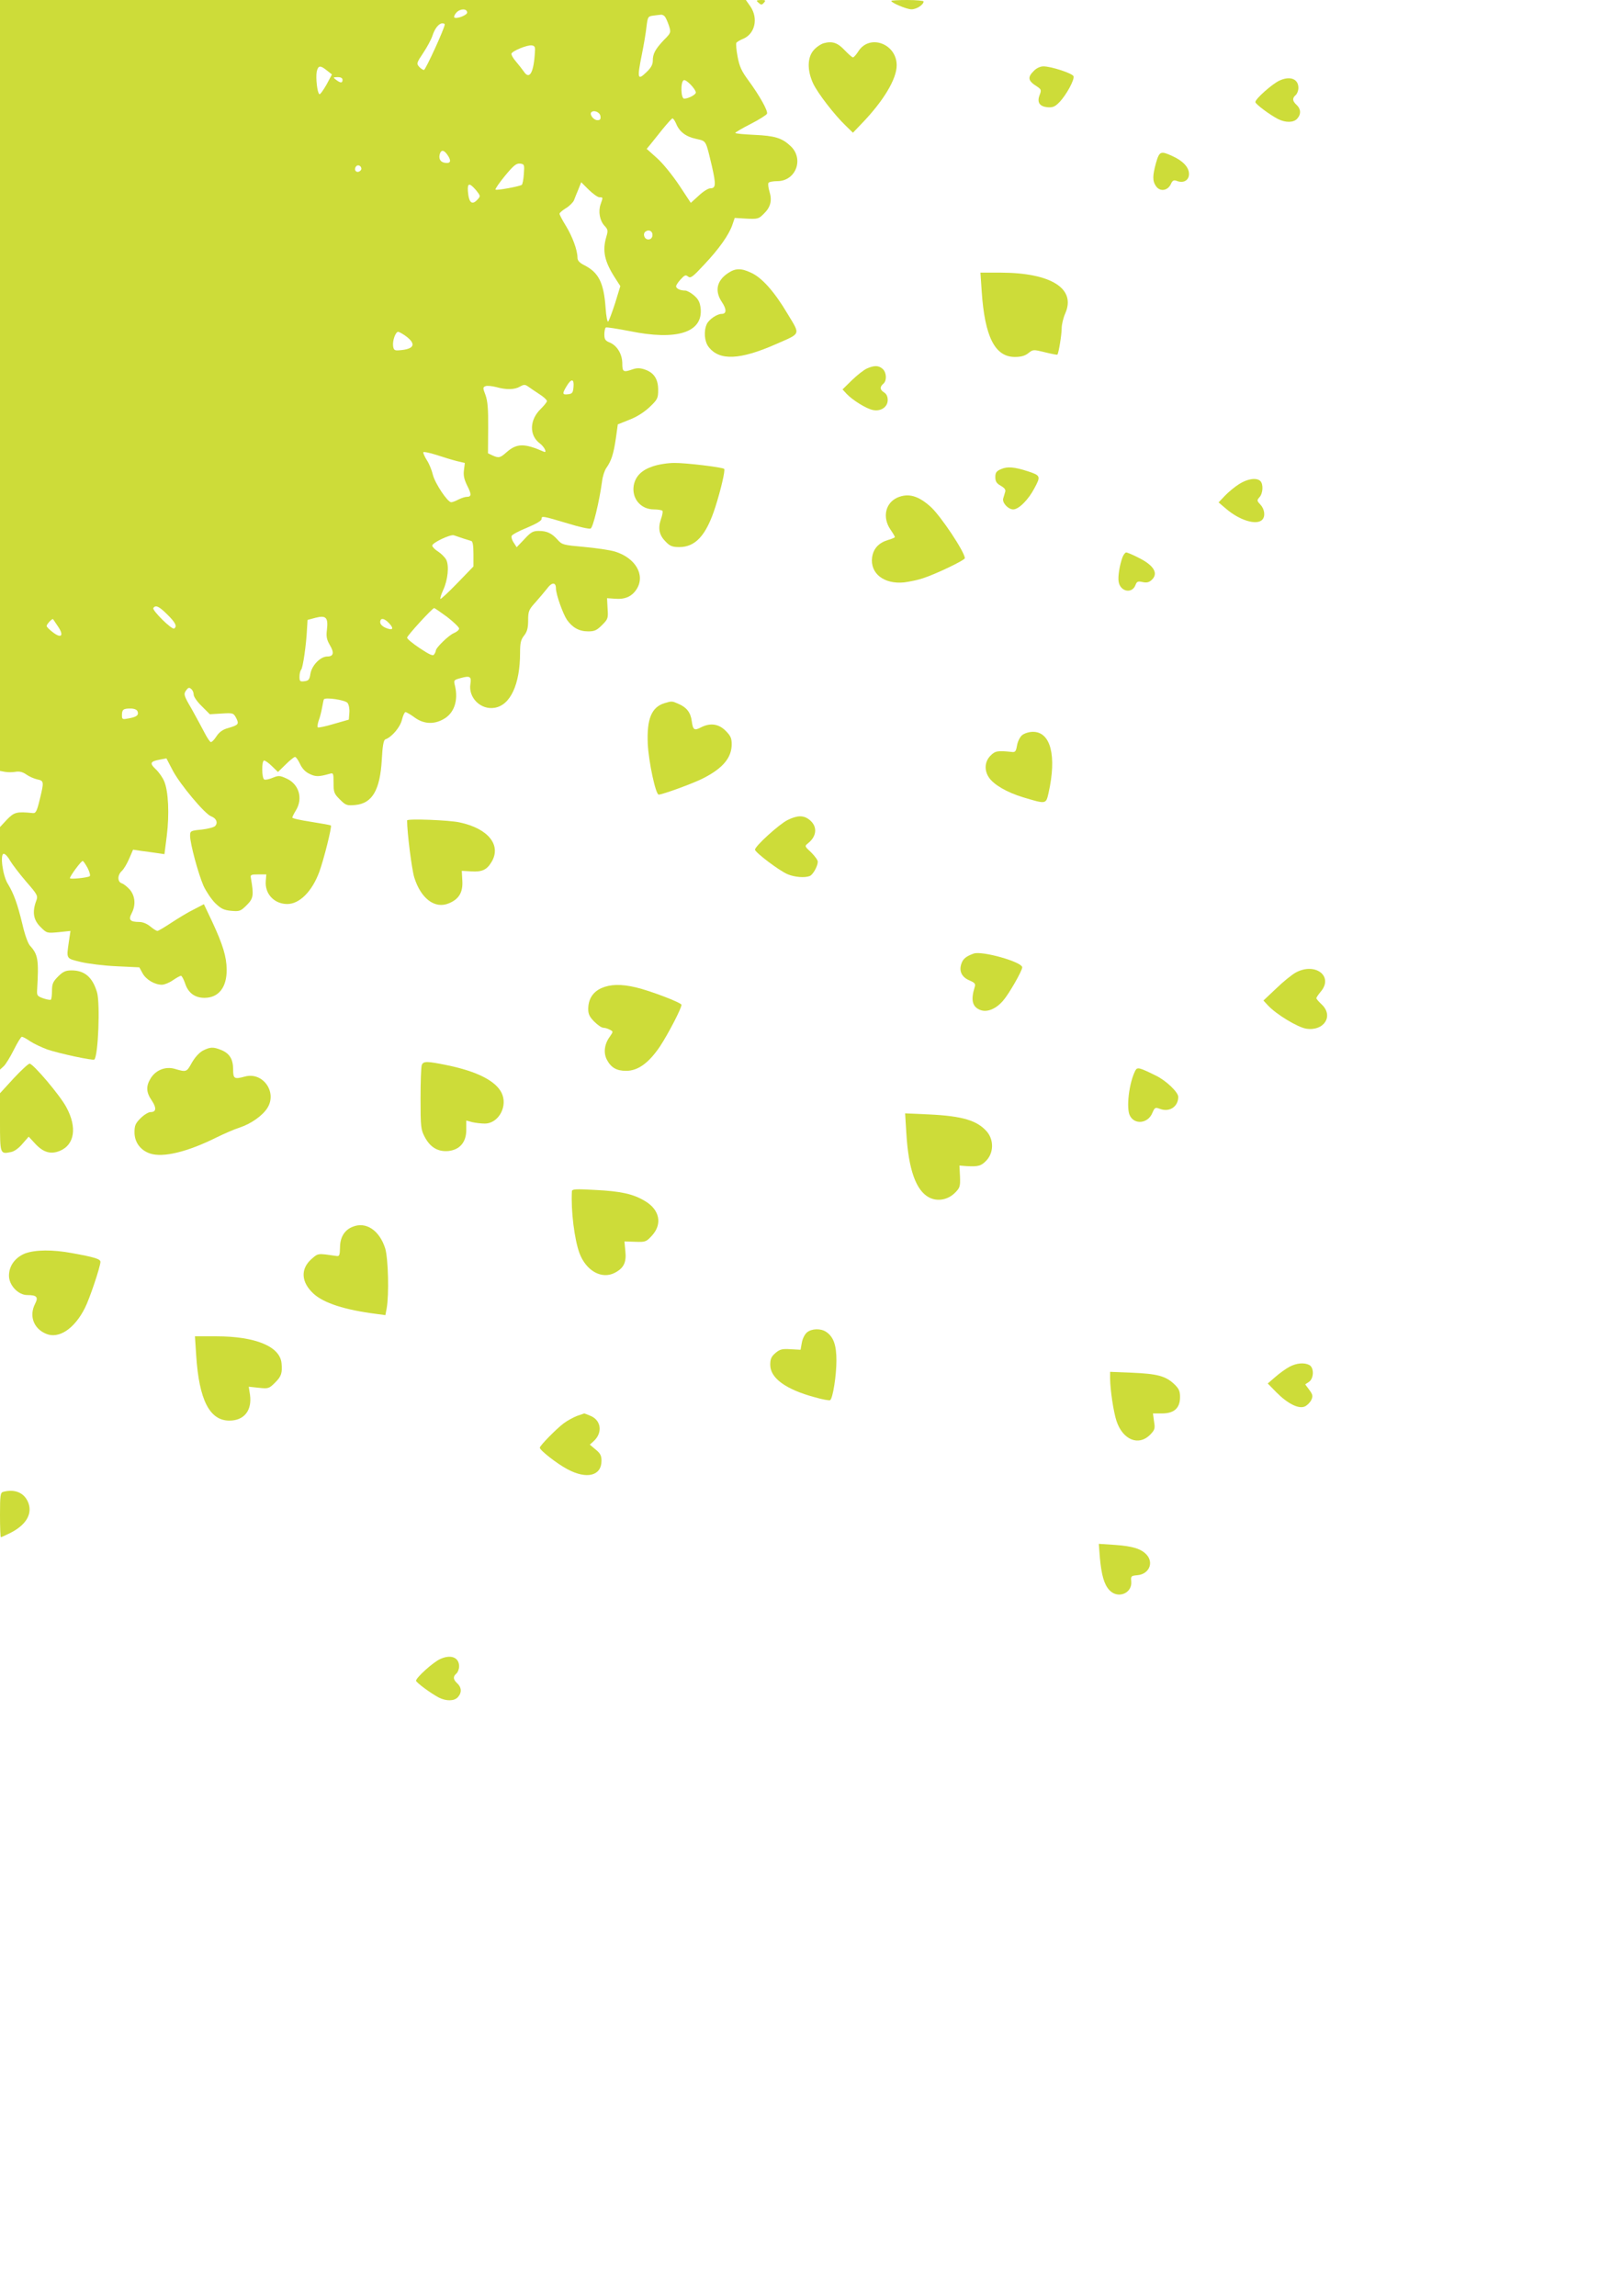 <?xml version="1.0" standalone="no"?>
<!DOCTYPE svg PUBLIC "-//W3C//DTD SVG 20010904//EN"
 "http://www.w3.org/TR/2001/REC-SVG-20010904/DTD/svg10.dtd">
<svg version="1.0" xmlns="http://www.w3.org/2000/svg"
 width="905pt" height="1280pt" viewBox="0 0 905 1280"
 preserveAspectRatio="xMidYMid meet">
<g transform="translate(0,1280) scale(0.1,-0.1)"
fill="#cddc39" stroke="none">
<path d="M0 10651 l0 -2149 27 -5 c15 -3 42 -3 59 0 23 4 41 -1 61 -15 15 -11
43 -23 60 -27 39 -8 39 -12 14 -115 -15 -62 -22 -75 -37 -73 -91 9 -104 6
-146 -37 l-38 -41 0 -676 0 -676 20 18 c12 11 37 52 57 92 20 40 40 73 45 73
5 0 26 -11 46 -25 21 -14 64 -34 96 -46 64 -22 255 -63 262 -56 22 21 33 313
15 375 -25 84 -69 122 -142 122 -33 0 -48 -7 -75 -34 -28 -28 -34 -41 -34 -78
0 -25 -3 -47 -6 -51 -3 -3 -22 0 -42 7 -34 12 -37 16 -35 47 10 169 5 197 -39
246 -12 12 -30 63 -43 120 -27 112 -48 171 -81 225 -29 45 -45 168 -23 168 8
0 24 -17 35 -38 12 -20 52 -73 89 -116 66 -76 68 -80 56 -111 -22 -61 -14
-104 24 -142 36 -36 36 -36 102 -30 l66 7 -8 -53 c-15 -106 -19 -99 65 -120
42 -10 131 -21 201 -24 l126 -6 18 -33 c19 -35 67 -64 108 -64 13 0 41 11 61
25 20 14 41 25 45 25 5 0 15 -19 23 -42 17 -53 54 -81 108 -81 79 0 125 58
124 158 -1 72 -21 138 -81 267 l-46 97 -56 -29 c-31 -15 -87 -49 -125 -74 -38
-25 -73 -46 -78 -46 -6 0 -23 11 -40 25 -18 15 -42 25 -61 25 -52 0 -62 12
-43 48 24 46 20 95 -9 131 -14 16 -35 33 -45 36 -26 8 -26 46 -1 69 11 10 29
40 41 68 l22 51 46 -7 c26 -3 66 -9 88 -12 l41 -6 13 102 c15 121 9 249 -14
303 -8 21 -30 52 -47 68 -36 34 -32 44 22 54 l37 7 36 -69 c41 -77 177 -240
213 -254 29 -11 39 -34 24 -53 -6 -8 -41 -17 -76 -21 -63 -6 -65 -8 -65 -35 0
-43 46 -213 75 -279 15 -32 44 -75 65 -96 32 -31 48 -39 89 -43 47 -4 53 -2
87 32 37 37 40 54 23 151 -4 18 1 20 41 20 l45 0 -3 -37 c-6 -71 47 -128 120
-128 68 0 138 70 178 178 24 64 72 254 65 260 -2 2 -51 11 -109 20 -58 9 -106
19 -106 24 0 4 9 22 20 40 41 67 17 147 -53 178 -37 17 -44 17 -76 4 -19 -8
-40 -13 -47 -10 -15 6 -16 106 -1 106 6 0 26 -14 44 -32 l33 -32 43 42 c23 23
47 42 52 42 6 0 18 -18 28 -39 12 -26 30 -45 54 -56 33 -16 51 -16 111 1 21 6
22 4 22 -51 0 -52 3 -60 35 -92 33 -33 39 -35 86 -31 95 9 138 83 148 252 4
78 10 111 20 114 35 12 82 67 92 108 6 24 15 44 20 44 5 0 28 -13 51 -30 49
-36 105 -40 158 -11 62 32 87 105 67 188 -8 31 -7 32 33 43 51 14 60 8 53 -34
-12 -76 58 -145 135 -132 88 14 142 131 142 306 0 55 4 73 22 96 17 21 23 42
23 85 0 52 4 60 40 100 22 25 52 60 66 78 26 36 49 36 49 1 0 -33 38 -140 61
-175 31 -44 68 -65 119 -65 35 0 48 6 77 35 33 33 35 38 31 92 l-3 58 44 -3
c57 -5 96 13 122 55 48 78 -8 173 -122 208 -30 9 -108 20 -174 26 -113 10
-121 12 -145 39 -33 37 -60 50 -106 50 -32 0 -44 -7 -80 -46 l-43 -45 -16 25
c-10 14 -15 32 -12 38 2 7 41 28 86 46 52 22 81 39 81 49 0 18 4 17 152 -27
58 -18 113 -30 121 -27 14 5 49 152 64 262 3 28 14 62 24 76 28 40 40 77 53
164 l11 79 65 26 c42 16 82 42 113 71 44 42 47 49 47 96 0 60 -24 96 -75 113
-26 9 -44 9 -67 1 -52 -18 -58 -15 -58 32 0 52 -28 99 -69 117 -26 10 -31 18
-31 46 0 18 4 35 8 38 5 3 64 -7 133 -20 263 -54 409 -8 396 126 -4 34 -12 51
-36 72 -17 15 -40 28 -50 28 -28 0 -51 11 -51 24 0 6 12 24 26 39 22 24 28 26
41 15 14 -11 26 -2 90 67 83 88 138 166 157 222 l13 38 66 -4 c63 -3 68 -1 96
27 38 37 47 73 32 123 -7 22 -9 44 -6 49 3 6 26 10 49 10 105 0 151 126 73
197 -47 44 -88 56 -199 61 -60 3 -108 7 -108 11 0 3 39 26 86 50 47 24 88 50
91 57 6 16 -41 100 -104 186 -37 50 -50 77 -60 132 -7 37 -10 72 -7 77 3 5 21
16 39 23 65 28 84 113 40 179 l-26 37 -2079 0 -2080 0 0 -2149z m2605 2079 c0
-15 -61 -38 -72 -27 -3 4 2 16 12 27 21 23 60 23 60 0z m1102 -22 c6 -7 16
-30 23 -51 12 -38 12 -40 -28 -80 -48 -51 -62 -76 -62 -116 0 -21 -10 -40 -37
-65 -48 -46 -51 -34 -24 100 11 54 23 125 26 156 7 55 8 57 39 61 17 2 36 5
42 5 6 1 16 -4 21 -10z m-1227 -44 c0 -20 -107 -254 -116 -254 -6 0 -18 8 -27
18 -15 17 -14 22 23 77 22 33 45 76 51 95 13 41 36 70 56 70 7 0 13 -3 13 -6z
m503 -149 c-6 -119 -30 -163 -62 -114 -9 13 -29 38 -44 56 -16 18 -27 38 -25
44 5 15 87 49 113 46 16 -2 20 -9 18 -32z m-1160 -108 l28 -22 -31 -58 c-18
-31 -35 -55 -39 -52 -12 7 -21 90 -15 125 8 36 20 37 57 7z m87 -52 c0 -19
-11 -19 -36 0 -18 14 -18 14 9 15 17 0 27 -5 27 -15z m1970 -71 c0 -12 -42
-34 -65 -34 -19 0 -21 96 -2 103 13 6 67 -50 67 -69z m-532 -131 c3 -18 -2
-23 -17 -23 -21 0 -45 32 -34 44 15 15 48 0 51 -21z m422 -42 c18 -45 54 -73
111 -85 59 -14 53 -3 89 -154 23 -102 22 -122 -10 -122 -11 0 -40 -18 -64 -41
l-44 -40 -66 100 c-37 55 -91 122 -123 150 l-57 51 20 24 c10 13 41 51 68 85
27 33 52 61 56 61 4 0 13 -13 20 -29z m-1276 -173 c24 -34 20 -50 -11 -46 -28
3 -40 25 -29 54 8 20 22 17 40 -8z m427 -108 c-2 -30 -7 -58 -12 -61 -16 -9
-140 -32 -146 -26 -3 3 21 38 53 77 48 58 63 70 84 68 24 -3 25 -6 21 -58z
m-906 29 c0 -7 -8 -15 -17 -17 -18 -3 -25 18 -11 32 10 10 28 1 28 -15z m1328
-159 c20 0 20 1 6 -39 -14 -40 -5 -91 22 -120 19 -20 20 -27 10 -61 -23 -78
-11 -137 49 -230 l29 -45 -29 -95 c-17 -52 -34 -98 -39 -103 -4 -4 -11 29 -14
75 -10 141 -38 198 -118 239 -28 14 -39 26 -39 43 0 41 -28 117 -64 176 -20
32 -36 63 -36 68 0 6 16 19 35 31 19 11 39 31 45 43 5 13 16 41 25 62 l16 40
42 -42 c24 -23 50 -42 60 -42z m-688 39 c24 -30 25 -33 9 -50 -32 -36 -50 -20
-55 46 -3 46 9 47 46 4z m983 -253 c-2 -13 -10 -21 -23 -21 -23 0 -33 34 -14
45 20 13 40 -1 37 -24z m-1372 -562 c57 -44 43 -71 -41 -77 -25 -2 -30 2 -33
24 -4 31 14 79 28 79 6 0 27 -12 46 -26z m932 -281 c-3 -33 -7 -38 -30 -41
-33 -4 -34 3 -8 46 26 43 42 41 38 -5z m-191 -40 c24 -15 43 -33 43 -39 0 -5
-16 -25 -35 -44 -63 -61 -65 -147 -5 -192 26 -19 43 -56 22 -46 -107 47 -150
47 -206 -2 -37 -33 -44 -35 -80 -19 l-25 12 1 141 c1 107 -3 151 -15 184 -15
39 -15 43 0 49 9 4 36 1 60 -5 57 -16 102 -15 133 3 21 12 28 12 45 0 11 -8
39 -27 62 -42z m-458 -374 l43 -10 -5 -40 c-4 -29 1 -51 18 -86 25 -49 25 -63
-3 -63 -9 0 -30 -7 -46 -15 -15 -8 -33 -15 -40 -15 -20 0 -89 103 -102 152 -6
26 -21 63 -33 81 -12 19 -21 39 -21 45 0 5 32 -1 73 -14 39 -13 92 -29 116
-35z m31 -430 c19 -6 41 -13 48 -15 8 -2 12 -26 12 -73 l0 -69 -90 -93 c-49
-51 -92 -90 -94 -88 -3 2 4 25 15 49 27 58 34 137 17 170 -8 14 -28 34 -45 45
-18 11 -32 26 -33 33 0 16 99 63 120 58 8 -3 31 -10 50 -17z m-1647 -425 c46
-45 56 -67 38 -78 -13 -8 -124 102 -116 114 12 19 32 10 78 -36z m1561 -14
c36 -28 66 -57 66 -64 0 -8 -13 -19 -30 -26 -28 -12 -100 -81 -100 -98 0 -4
-4 -13 -9 -20 -6 -11 -24 -3 -80 34 -39 26 -71 52 -71 59 0 11 140 164 151
165 3 0 36 -23 73 -50z m-671 -71 c-5 -38 -1 -55 16 -85 26 -43 21 -64 -14
-64 -38 0 -86 -49 -94 -96 -5 -33 -10 -39 -34 -42 -24 -3 -27 0 -27 25 0 16 4
33 9 39 10 9 29 141 33 229 l3 49 45 12 c58 15 71 1 63 -67z m-1500 19 c35
-51 20 -70 -27 -34 -20 15 -36 31 -36 36 0 10 31 43 36 38 1 -2 14 -20 27 -40z
m1847 17 c29 -31 20 -42 -20 -25 -18 8 -30 20 -30 31 0 26 22 24 50 -6z
m-1090 -398 c0 -11 20 -40 45 -64 l45 -45 66 4 c64 4 66 3 81 -25 17 -34 13
-39 -45 -56 -30 -8 -49 -22 -65 -46 -12 -19 -26 -33 -32 -32 -5 2 -21 25 -35
53 -14 27 -46 86 -71 131 -44 75 -46 83 -32 103 12 17 18 19 29 9 8 -6 14 -20
14 -32z m858 -46 c7 -9 12 -33 10 -55 l-3 -38 -84 -24 c-46 -14 -86 -22 -89
-19 -3 3 -1 20 5 38 7 17 15 50 19 72 4 22 8 43 10 46 7 13 119 -3 132 -20z
m-1171 -47 c8 -21 -5 -31 -49 -39 -35 -7 -38 -6 -38 17 0 32 7 38 47 38 21 0
36 -6 40 -16z m-278 -874 c11 -22 16 -42 11 -45 -15 -9 -110 -18 -110 -11 0
12 62 96 71 96 4 0 16 -18 28 -40z"/>
<path d="M4220 12796 c0 -2 6 -9 14 -15 10 -9 16 -8 26 4 11 13 8 15 -14 15
-14 0 -26 -2 -26 -4z"/>
<path d="M4970 12795 c0 -11 84 -46 111 -47 28 -1 69 25 69 44 0 4 -40 8 -90
8 -49 0 -90 -2 -90 -5z"/>
<path d="M4593 12559 c-17 -5 -43 -23 -57 -40 -35 -41 -35 -113 -2 -184 25
-54 120 -177 183 -237 l39 -38 46 48 c124 128 198 251 198 328 0 120 -150 176
-213 79 -12 -19 -26 -35 -31 -35 -4 0 -25 18 -45 39 -40 43 -70 53 -118 40z"/>
<path d="M5765 12405 c-37 -36 -33 -56 17 -87 24 -16 26 -20 15 -48 -16 -41 0
-64 45 -68 28 -2 41 3 65 28 39 40 86 127 79 145 -6 16 -124 55 -168 55 -17 0
-39 -10 -53 -25z"/>
<path d="M7135 12351 c-40 -18 -135 -102 -135 -120 0 -11 80 -71 127 -95 42
-21 86 -20 106 2 23 25 21 55 -3 77 -24 22 -25 38 -5 55 8 7 15 25 15 40 0 50
-46 68 -105 41z"/>
<path d="M6446 11892 c-20 -73 -20 -102 0 -130 22 -32 64 -26 82 10 10 23 17
26 35 19 37 -14 67 4 67 39 0 37 -33 73 -93 100 -65 30 -72 27 -91 -38z"/>
<path d="M4059 11277 c-63 -42 -75 -100 -33 -162 26 -39 26 -65 -2 -65 -26 0
-71 -31 -83 -57 -18 -40 -13 -98 11 -128 60 -77 174 -72 374 16 143 63 138 49
64 172 -72 121 -142 200 -203 227 -55 26 -87 25 -128 -3z"/>
<path d="M5474 11176 c17 -254 74 -366 185 -366 34 0 56 6 75 21 26 21 28 21
93 5 36 -9 67 -15 69 -13 7 7 24 110 24 147 0 21 9 58 20 83 61 138 -79 226
-359 227 l-114 0 7 -104z"/>
<path d="M4835 10746 c-17 -7 -55 -37 -84 -65 l-53 -52 23 -25 c33 -35 110
-83 147 -90 44 -9 82 17 82 56 0 19 -7 34 -20 42 -24 15 -25 31 -5 48 21 17
19 63 -3 83 -22 20 -46 21 -87 3z"/>
<path d="M3640 10200 c-63 -21 -96 -55 -106 -105 -13 -73 38 -135 112 -135 23
0 45 -4 48 -8 3 -5 -1 -26 -9 -48 -17 -51 -9 -88 27 -124 24 -25 38 -30 76
-30 91 0 151 67 201 224 31 97 56 205 49 212 -9 9 -216 34 -278 33 -37 0 -88
-8 -120 -19z"/>
<path d="M5583 10185 c-27 -11 -33 -20 -33 -45 0 -24 7 -35 30 -48 21 -12 29
-22 25 -34 -3 -10 -8 -27 -11 -37 -7 -23 27 -61 56 -61 30 0 84 53 118 118 36
67 35 71 -38 95 -74 24 -113 27 -147 12z"/>
<path d="M6909 10101 c-24 -15 -60 -45 -79 -65 l-35 -37 40 -34 c76 -66 171
-95 203 -63 19 19 14 59 -10 85 -20 21 -20 24 -5 41 20 22 22 73 5 90 -21 21
-72 13 -119 -17z"/>
<path d="M5004 10026 c-67 -30 -85 -110 -39 -178 14 -20 25 -39 25 -42 0 -3
-18 -11 -40 -17 -51 -16 -80 -48 -87 -96 -12 -90 66 -151 178 -140 31 4 79 14
105 23 74 24 234 101 234 112 0 34 -134 235 -190 286 -70 63 -125 78 -186 52z"/>
<path d="M6259 9693 c-16 -44 -27 -110 -21 -138 10 -54 74 -66 93 -18 8 21 13
24 40 18 22 -5 36 -2 50 11 40 36 15 81 -71 124 -33 17 -64 30 -70 30 -6 0
-15 -12 -21 -27z"/>
<path d="M3706 8880 c-73 -22 -100 -88 -94 -227 5 -101 44 -283 61 -283 21 0
191 62 246 90 111 56 161 115 161 191 0 33 -6 47 -34 75 -39 39 -86 45 -137
19 -38 -20 -45 -15 -52 36 -6 47 -29 76 -74 95 -36 16 -37 16 -77 4z"/>
<path d="M5700 8702 c-13 -11 -25 -35 -29 -58 -6 -34 -10 -39 -31 -36 -76 8
-91 6 -117 -21 -32 -32 -36 -81 -9 -121 26 -40 101 -84 191 -111 130 -39 127
-39 142 25 46 206 12 340 -87 340 -22 0 -47 -8 -60 -18z"/>
<path d="M4391 8228 c-46 -23 -181 -145 -181 -165 0 -15 136 -118 182 -137 38
-16 94 -21 123 -10 18 7 45 55 45 80 0 9 -17 32 -37 52 -37 34 -37 35 -17 51
50 40 53 95 7 131 -33 26 -67 25 -122 -2z"/>
<path d="M2270 8226 c0 -68 26 -272 40 -318 37 -118 115 -177 193 -144 56 23
79 61 75 126 l-3 55 52 -3 c60 -4 87 8 113 51 58 94 -17 188 -177 222 -58 13
-293 22 -293 11z"/>
<path d="M5430 7484 c-42 -15 -60 -29 -69 -56 -15 -42 2 -76 45 -94 30 -13 35
-19 29 -37 -23 -73 -13 -111 32 -128 38 -14 87 6 127 53 33 38 106 166 106
185 0 30 -223 93 -270 77z"/>
<path d="M7227 7379 c-21 -11 -71 -51 -110 -89 l-72 -68 25 -27 c46 -50 167
-123 214 -130 99 -15 154 71 86 135 -16 15 -30 31 -30 35 0 4 11 20 25 37 72
85 -30 164 -138 107z"/>
<path d="M3353 7291 c-48 -22 -73 -62 -73 -117 0 -28 8 -44 34 -70 19 -19 41
-34 51 -34 9 0 25 -5 36 -11 19 -10 19 -10 -1 -39 -30 -41 -36 -90 -16 -128
23 -44 54 -62 107 -62 66 0 126 43 189 136 46 70 120 212 120 232 0 12 -173
78 -253 97 -84 20 -144 18 -194 -4z"/>
<path d="M1130 6942 c-21 -12 -44 -38 -61 -68 -28 -51 -30 -52 -94 -33 -52 15
-106 -6 -135 -53 -27 -44 -25 -78 6 -123 28 -42 26 -65 -7 -65 -11 0 -36 -15
-55 -34 -29 -29 -34 -41 -34 -79 0 -55 33 -100 87 -118 73 -24 209 9 373 91
41 20 98 45 127 54 63 21 127 66 154 109 56 89 -26 203 -126 175 -59 -16 -65
-12 -65 40 0 57 -20 89 -66 108 -44 18 -62 18 -104 -4z"/>
<path d="M2352 6863 c-4 -10 -7 -94 -7 -188 0 -158 2 -173 23 -213 31 -59 74
-84 132 -79 64 7 100 49 100 118 l0 52 33 -9 c17 -4 49 -8 70 -8 78 0 131 99
93 173 -34 66 -137 118 -301 152 -112 23 -134 24 -143 2z"/>
<path d="M76 6788 l-76 -83 0 -161 c0 -178 1 -179 60 -167 19 3 45 22 65 46
l35 40 37 -40 c45 -48 86 -60 137 -39 82 34 97 131 36 243 -34 65 -185 243
-205 243 -7 0 -47 -37 -89 -82z"/>
<path d="M6331 6832 c-35 -67 -53 -211 -30 -253 27 -51 100 -42 124 15 14 32
16 34 43 24 53 -20 102 12 102 67 0 26 -68 91 -124 118 -93 46 -104 49 -115
29z"/>
<path d="M5054 6480 c12 -201 54 -318 127 -356 47 -24 104 -13 143 25 29 29
31 36 29 92 l-3 61 38 -3 c68 -4 84 1 113 32 40 43 41 113 3 159 -54 63 -136
88 -323 97 l-134 6 7 -113z"/>
<path d="M3189 6159 c-6 -110 14 -268 42 -345 37 -99 124 -148 197 -110 50 26
66 58 59 121 l-5 54 59 -2 c58 -2 62 -1 95 35 59 65 42 145 -41 193 -65 39
-134 54 -277 61 -106 6 -128 5 -129 -7z"/>
<path d="M1965 5960 c-44 -18 -68 -57 -69 -112 -1 -47 -3 -53 -21 -50 -104 15
-100 16 -138 -17 -63 -56 -58 -130 12 -194 57 -52 175 -90 348 -112 l52 -7 7
37 c14 76 9 278 -8 335 -32 101 -108 152 -183 120z"/>
<path d="M140 5812 c-55 -22 -90 -69 -90 -124 0 -53 51 -108 102 -108 53 0 63
-11 44 -48 -35 -68 -9 -139 61 -168 71 -30 158 28 216 143 26 50 87 232 87
258 0 16 -32 26 -159 49 -107 20 -204 19 -261 -2z"/>
<path d="M4500 5372 c-13 -11 -25 -35 -29 -58 l-7 -39 -55 3 c-48 3 -60 0 -85
-21 -23 -20 -29 -33 -29 -66 0 -74 86 -137 249 -181 42 -12 80 -19 85 -16 15
10 35 137 35 221 0 86 -16 131 -56 159 -30 21 -81 20 -108 -2z"/>
<path d="M1094 5243 c16 -248 75 -363 185 -363 82 0 127 56 115 144 l-7 45 56
-6 c54 -6 58 -4 92 30 33 33 40 52 35 106 -8 94 -145 151 -364 151 l-119 0 7
-107z"/>
<path d="M7190 5180 c-19 -10 -54 -35 -78 -56 l-43 -37 48 -49 c62 -63 125
-95 159 -79 13 6 29 22 36 36 10 22 8 30 -11 56 l-23 31 21 14 c28 20 29 79 2
94 -29 15 -72 11 -111 -10z"/>
<path d="M6190 5114 c1 -65 19 -186 36 -237 35 -104 122 -140 186 -77 27 28
30 35 23 75 l-6 45 51 0 c67 0 100 30 100 91 0 34 -6 47 -33 73 -48 45 -95 57
-234 63 l-123 5 0 -38z"/>
<path d="M3217 4906 c-20 -8 -54 -26 -75 -42 -43 -33 -132 -124 -132 -135 0
-14 95 -89 154 -120 108 -58 190 -37 190 47 0 29 -7 42 -33 63 l-32 27 21 19
c51 46 43 116 -16 141 -18 8 -35 14 -36 14 -2 -1 -20 -7 -41 -14z"/>
<path d="M18 4483 c-16 -4 -18 -19 -18 -129 0 -68 2 -124 5 -124 3 0 27 11 53
24 85 43 121 102 102 162 -20 60 -74 85 -142 67z"/>
<path d="M6133 4115 c9 -97 24 -149 53 -180 47 -51 128 -18 122 48 -3 30 -1
32 33 35 65 5 94 68 53 114 -30 33 -77 48 -176 55 l-91 6 6 -78z"/>
<path d="M2455 3551 c-39 -17 -135 -104 -135 -121 0 -10 83 -71 127 -94 42
-21 86 -20 106 2 23 25 21 55 -3 77 -24 22 -25 38 -5 55 8 7 15 25 15 40 0 50
-46 68 -105 41z"/>
</g>
</svg>
